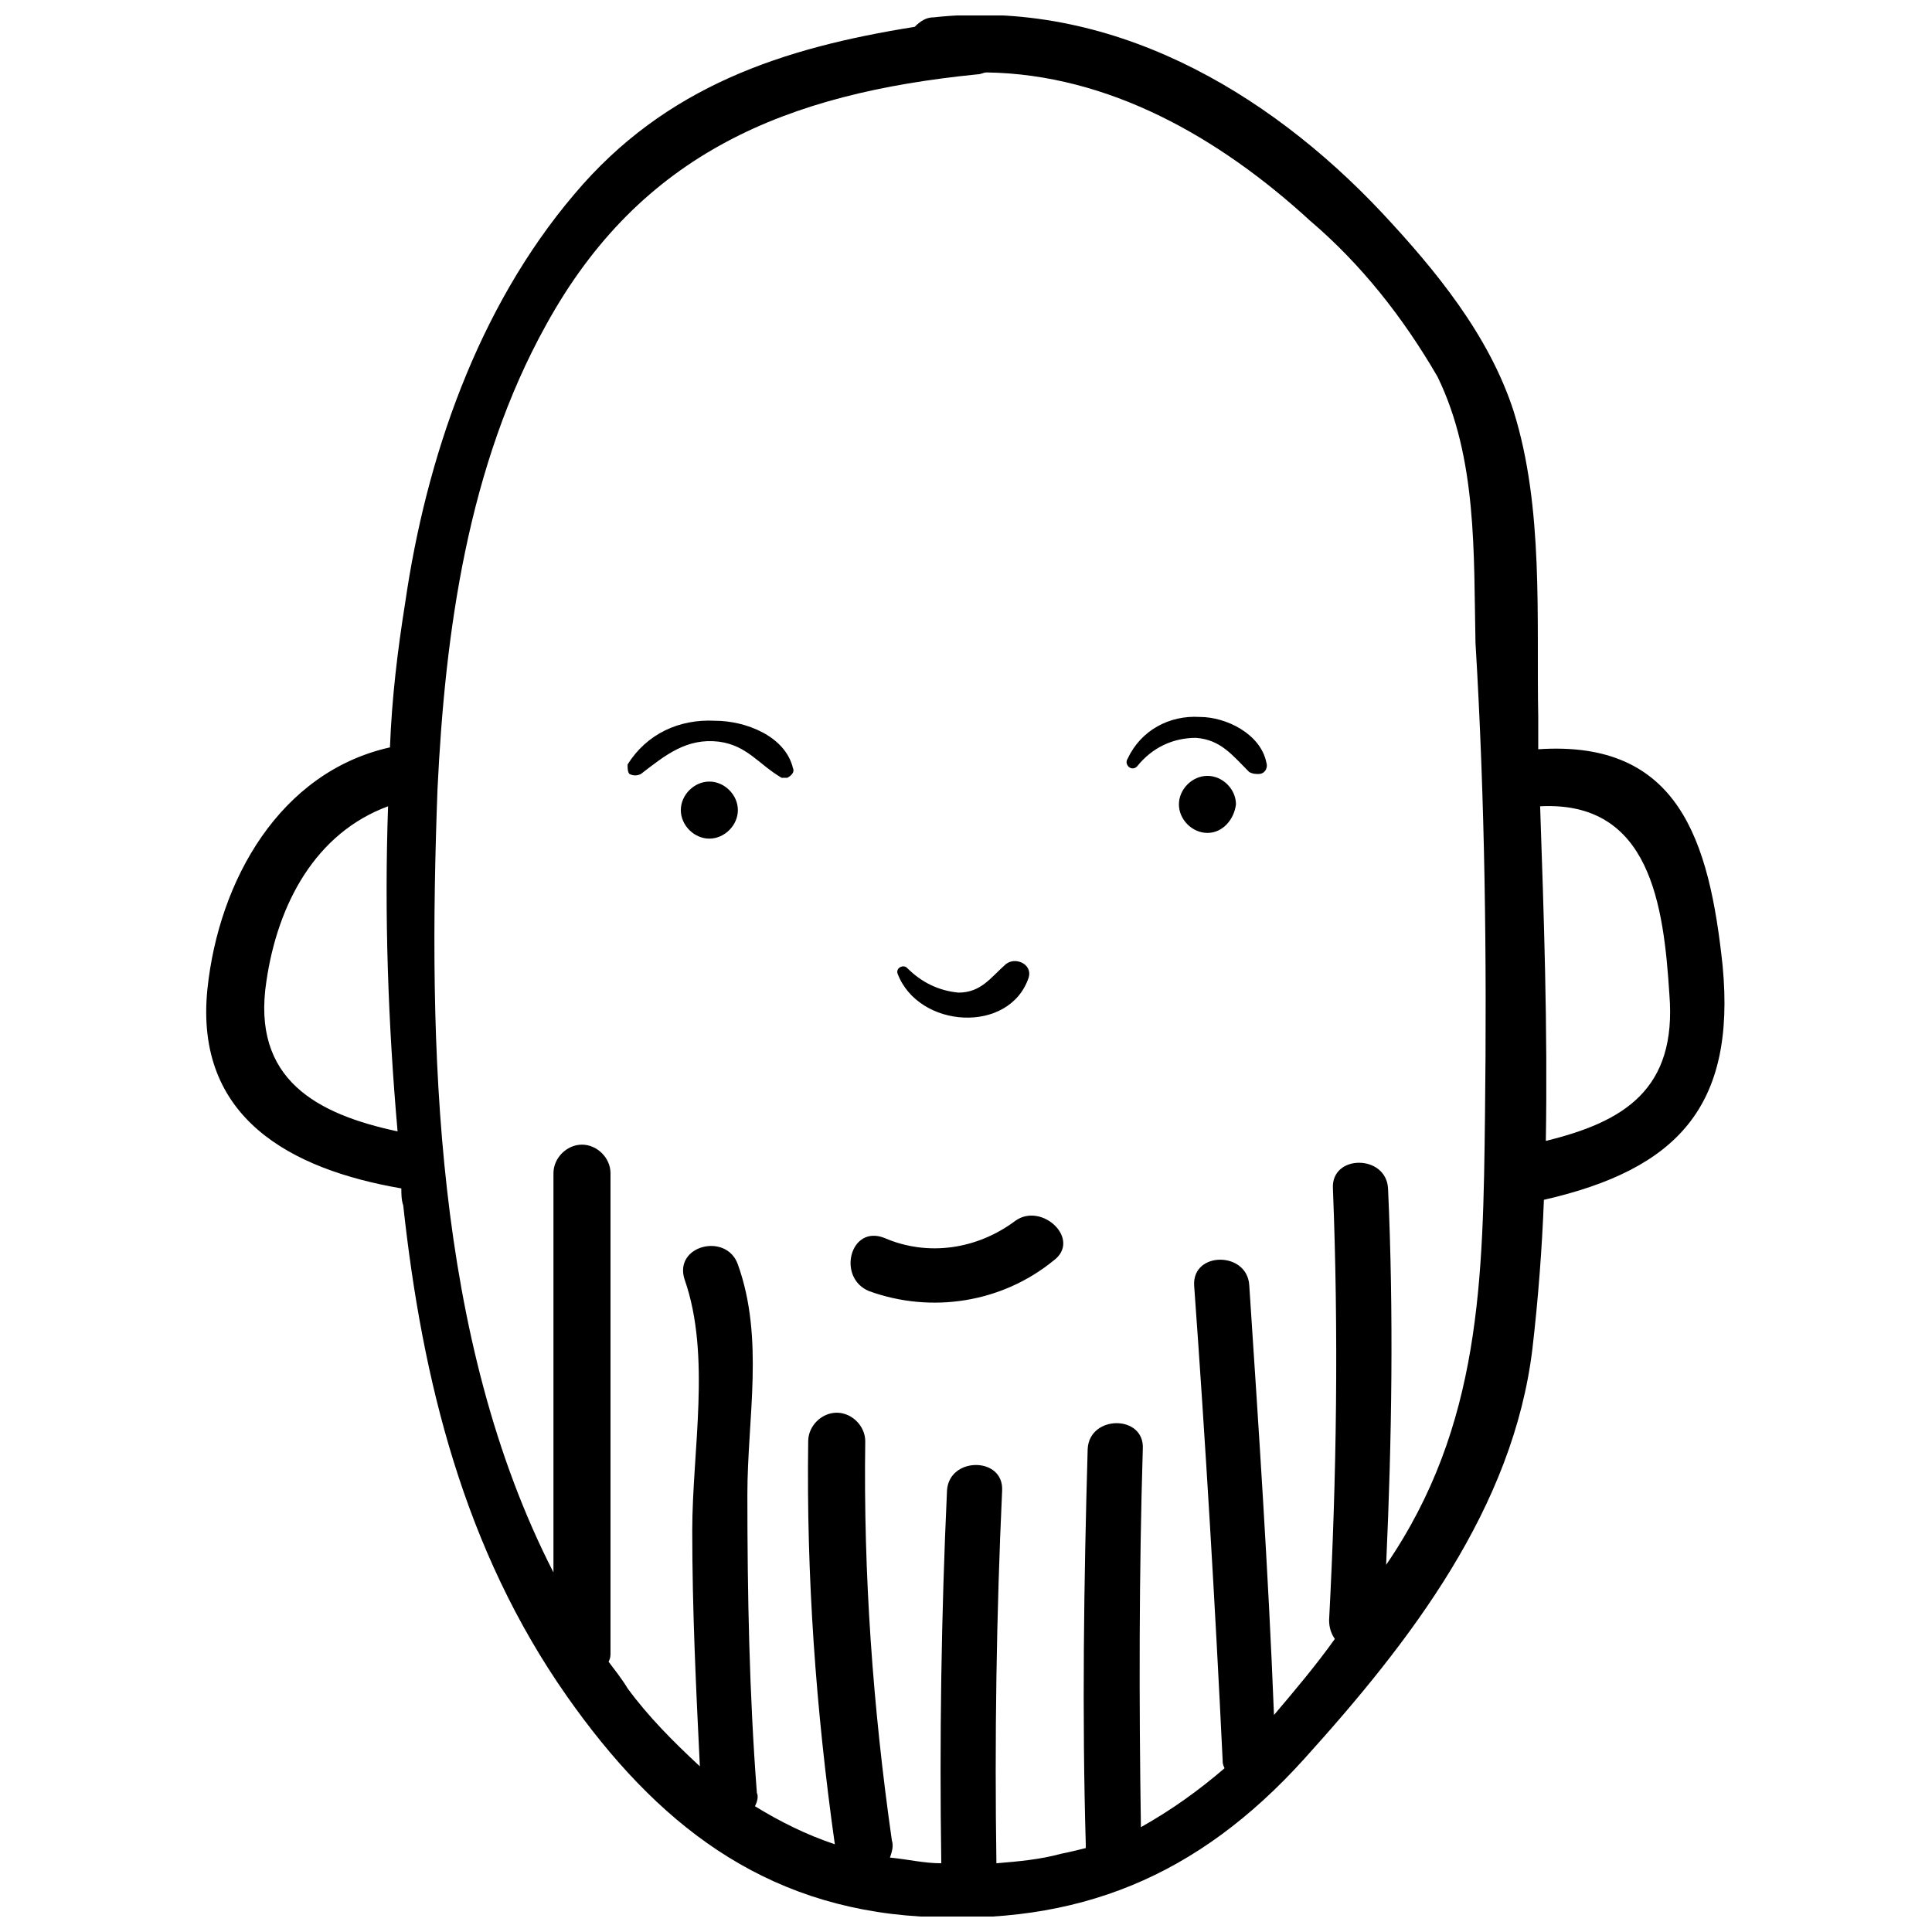 <?xml version="1.0" encoding="UTF-8"?>
<!-- Uploaded to: ICON Repo, www.svgrepo.com, Generator: ICON Repo Mixer Tools -->
<svg width="800px" height="800px" version="1.1" viewBox="144 144 512 512" xmlns="http://www.w3.org/2000/svg">
 <defs>
  <clipPath id="a">
   <path d="m198 148.09h404v503.81h-404z"/>
  </clipPath>
 </defs>
 <g clip-path="url(#a)">
  <path d="m600.52 400c-3.527-33.254-11.59-59.953-48.871-57.438v-8.566c-0.504-26.199 1.512-55.418-6.551-81.113-6.551-20.152-20.656-37.281-34.762-52.395-30.73-32.746-72.547-56.93-118.9-51.891-2.016 0-3.527 1.008-5.039 2.519-34.762 5.543-66 15.617-90.184 44.336-25.695 30.23-39.297 70.031-44.84 108.32-2.016 12.594-3.527 25.191-4.031 38.289-29.223 6.551-45.344 35.266-48.367 63.984-3.527 34.258 22.168 47.863 51.387 52.898 0 1.512 0 3.023 0.504 4.535 5.039 46.352 16.121 91.191 43.328 129.98 23.68 33.754 51.891 55.922 93.707 58.441 41.816 2.519 73.555-10.578 101.77-41.816 28.215-31.234 55.418-66.504 60.457-108.82 1.512-13.098 2.519-26.199 3.023-39.297 35.273-8.062 50.895-24.688 47.367-61.969zm-385.92 4.027c3.023-20.656 13.098-39.297 32.242-46.352-1.008 28.719 0 57.434 2.519 86.152-21.16-4.531-38.793-13.602-34.762-39.801zm322.94 35.27c-0.504 43.832-1.008 82.625-26.199 119.4 1.512-33.25 2.016-66.504 0.504-99.754-0.504-9.07-15.113-9.07-14.609 0 1.512 38.289 1.008 76.074-1.008 114.36 0 2.016 0.504 3.527 1.512 5.039-5.039 7.055-10.578 13.602-16.121 20.152-1.512-38.289-4.031-75.57-6.551-113.86-0.504-9.07-15.113-9.07-14.609 0 3.023 41.816 5.543 84.137 7.559 125.95 0 0.504 0 1.008 0.504 2.016-7.055 6.047-14.105 11.082-22.168 15.617-0.508-33.254-0.508-67.008 0.5-100.26 0.504-9.07-14.105-9.07-14.609 0-1.008 35.266-1.512 70.535-0.504 104.79v1.008c-2.016 0.504-4.031 1.008-6.551 1.512-5.543 1.512-11.082 2.016-17.129 2.519-0.504-32.746 0-66 1.512-98.746 0.504-9.07-14.105-9.07-14.609 0-1.512 32.746-2.016 66-1.512 98.746-4.535 0-8.566-1.008-13.602-1.512 0.504-1.512 1.008-3.023 0.504-4.535-5.039-35.266-7.559-70.535-7.055-105.8 0-4.031-3.527-7.559-7.559-7.559s-7.559 3.527-7.559 7.559c-0.504 35.77 2.016 71.039 7.055 106.81-7.559-2.519-14.609-6.047-21.16-10.078 0.504-1.008 1.008-2.519 0.504-3.527-2.016-26.199-2.519-52.898-2.519-79.098 0-20.152 4.535-41.312-2.519-60.961-3.023-8.566-17.129-5.039-14.105 4.031 7.055 20.152 2.016 45.344 2.016 66.504s1.008 41.816 2.016 62.473c-7.055-6.551-13.602-13.098-19.145-20.656-1.512-2.519-3.527-5.039-5.039-7.055 0.504-1.008 0.504-1.512 0.504-2.519v-126.96c0-4.031-3.527-7.559-7.559-7.559s-7.559 3.527-7.559 7.559v105.8c-31.738-61.969-33.25-139.55-30.73-207.57 2.016-41.816 8.062-85.648 28.719-122.93 25.191-45.848 63.984-61.465 114.36-66.504 1.008 0 1.512-0.504 2.519-0.504 32.242 0.504 61.465 17.129 85.648 39.297 13.602 11.586 24.688 25.695 33.754 41.312 10.578 21.664 9.574 46.855 10.078 70.535 2.519 41.816 3.023 83.633 2.519 124.95zm16.121 7.051c0.504-29.727-0.504-59.449-1.512-88.672 29.223-1.512 32.746 26.199 34.258 49.879 2.016 25.191-12.09 33.758-32.746 38.793zm-130.49 31.742c-13.602 11.082-32.242 14.105-48.871 8.062-8.566-3.527-5.039-17.633 4.031-14.105 11.586 5.039 24.688 3.023 34.762-4.535 7.059-5.039 17.637 5.035 10.078 10.578zm-69.02-130.49c0.504 1.008-0.504 2.016-1.512 2.519h-1.512c-6.047-3.527-9.07-8.566-16.625-9.574-8.566-1.008-14.105 3.527-20.656 8.566-1.008 0.504-2.016 0.504-3.023 0-0.504-0.504-0.504-1.512-0.504-2.519 5.039-8.062 13.602-12.09 23.176-11.586 8.059 0 18.641 4.031 20.656 12.594zm125.45-1.512c0.504 1.512-0.504 3.023-2.016 3.023-1.008 0-1.512 0-2.519-0.504-4.535-4.535-7.559-8.566-14.105-9.07-6.047 0-11.586 2.519-15.617 7.559-1.512 1.512-3.527-0.504-2.519-2.016 3.527-7.559 11.082-11.586 19.145-11.082 7.051 0 16.121 4.535 17.633 12.09zm-97.738 55.926c-0.504-1.512 1.512-2.519 2.519-1.512 4.031 4.031 8.566 6.047 13.602 6.551 6.047 0 8.566-4.031 12.594-7.559 2.519-2.016 7.055 0 6.047 3.527-5.039 15.113-29.223 13.602-34.762-1.008zm-49.879-35.773c-4.031 0-7.559-3.527-7.559-7.559s3.527-7.559 7.559-7.559 7.559 3.527 7.559 7.559-3.527 7.559-7.559 7.559zm132-1.512c-4.031 0-7.559-3.527-7.559-7.559s3.527-7.559 7.559-7.559 7.559 3.527 7.559 7.559c-0.504 4.035-3.527 7.559-7.559 7.559z"/>
 </g>
</svg>